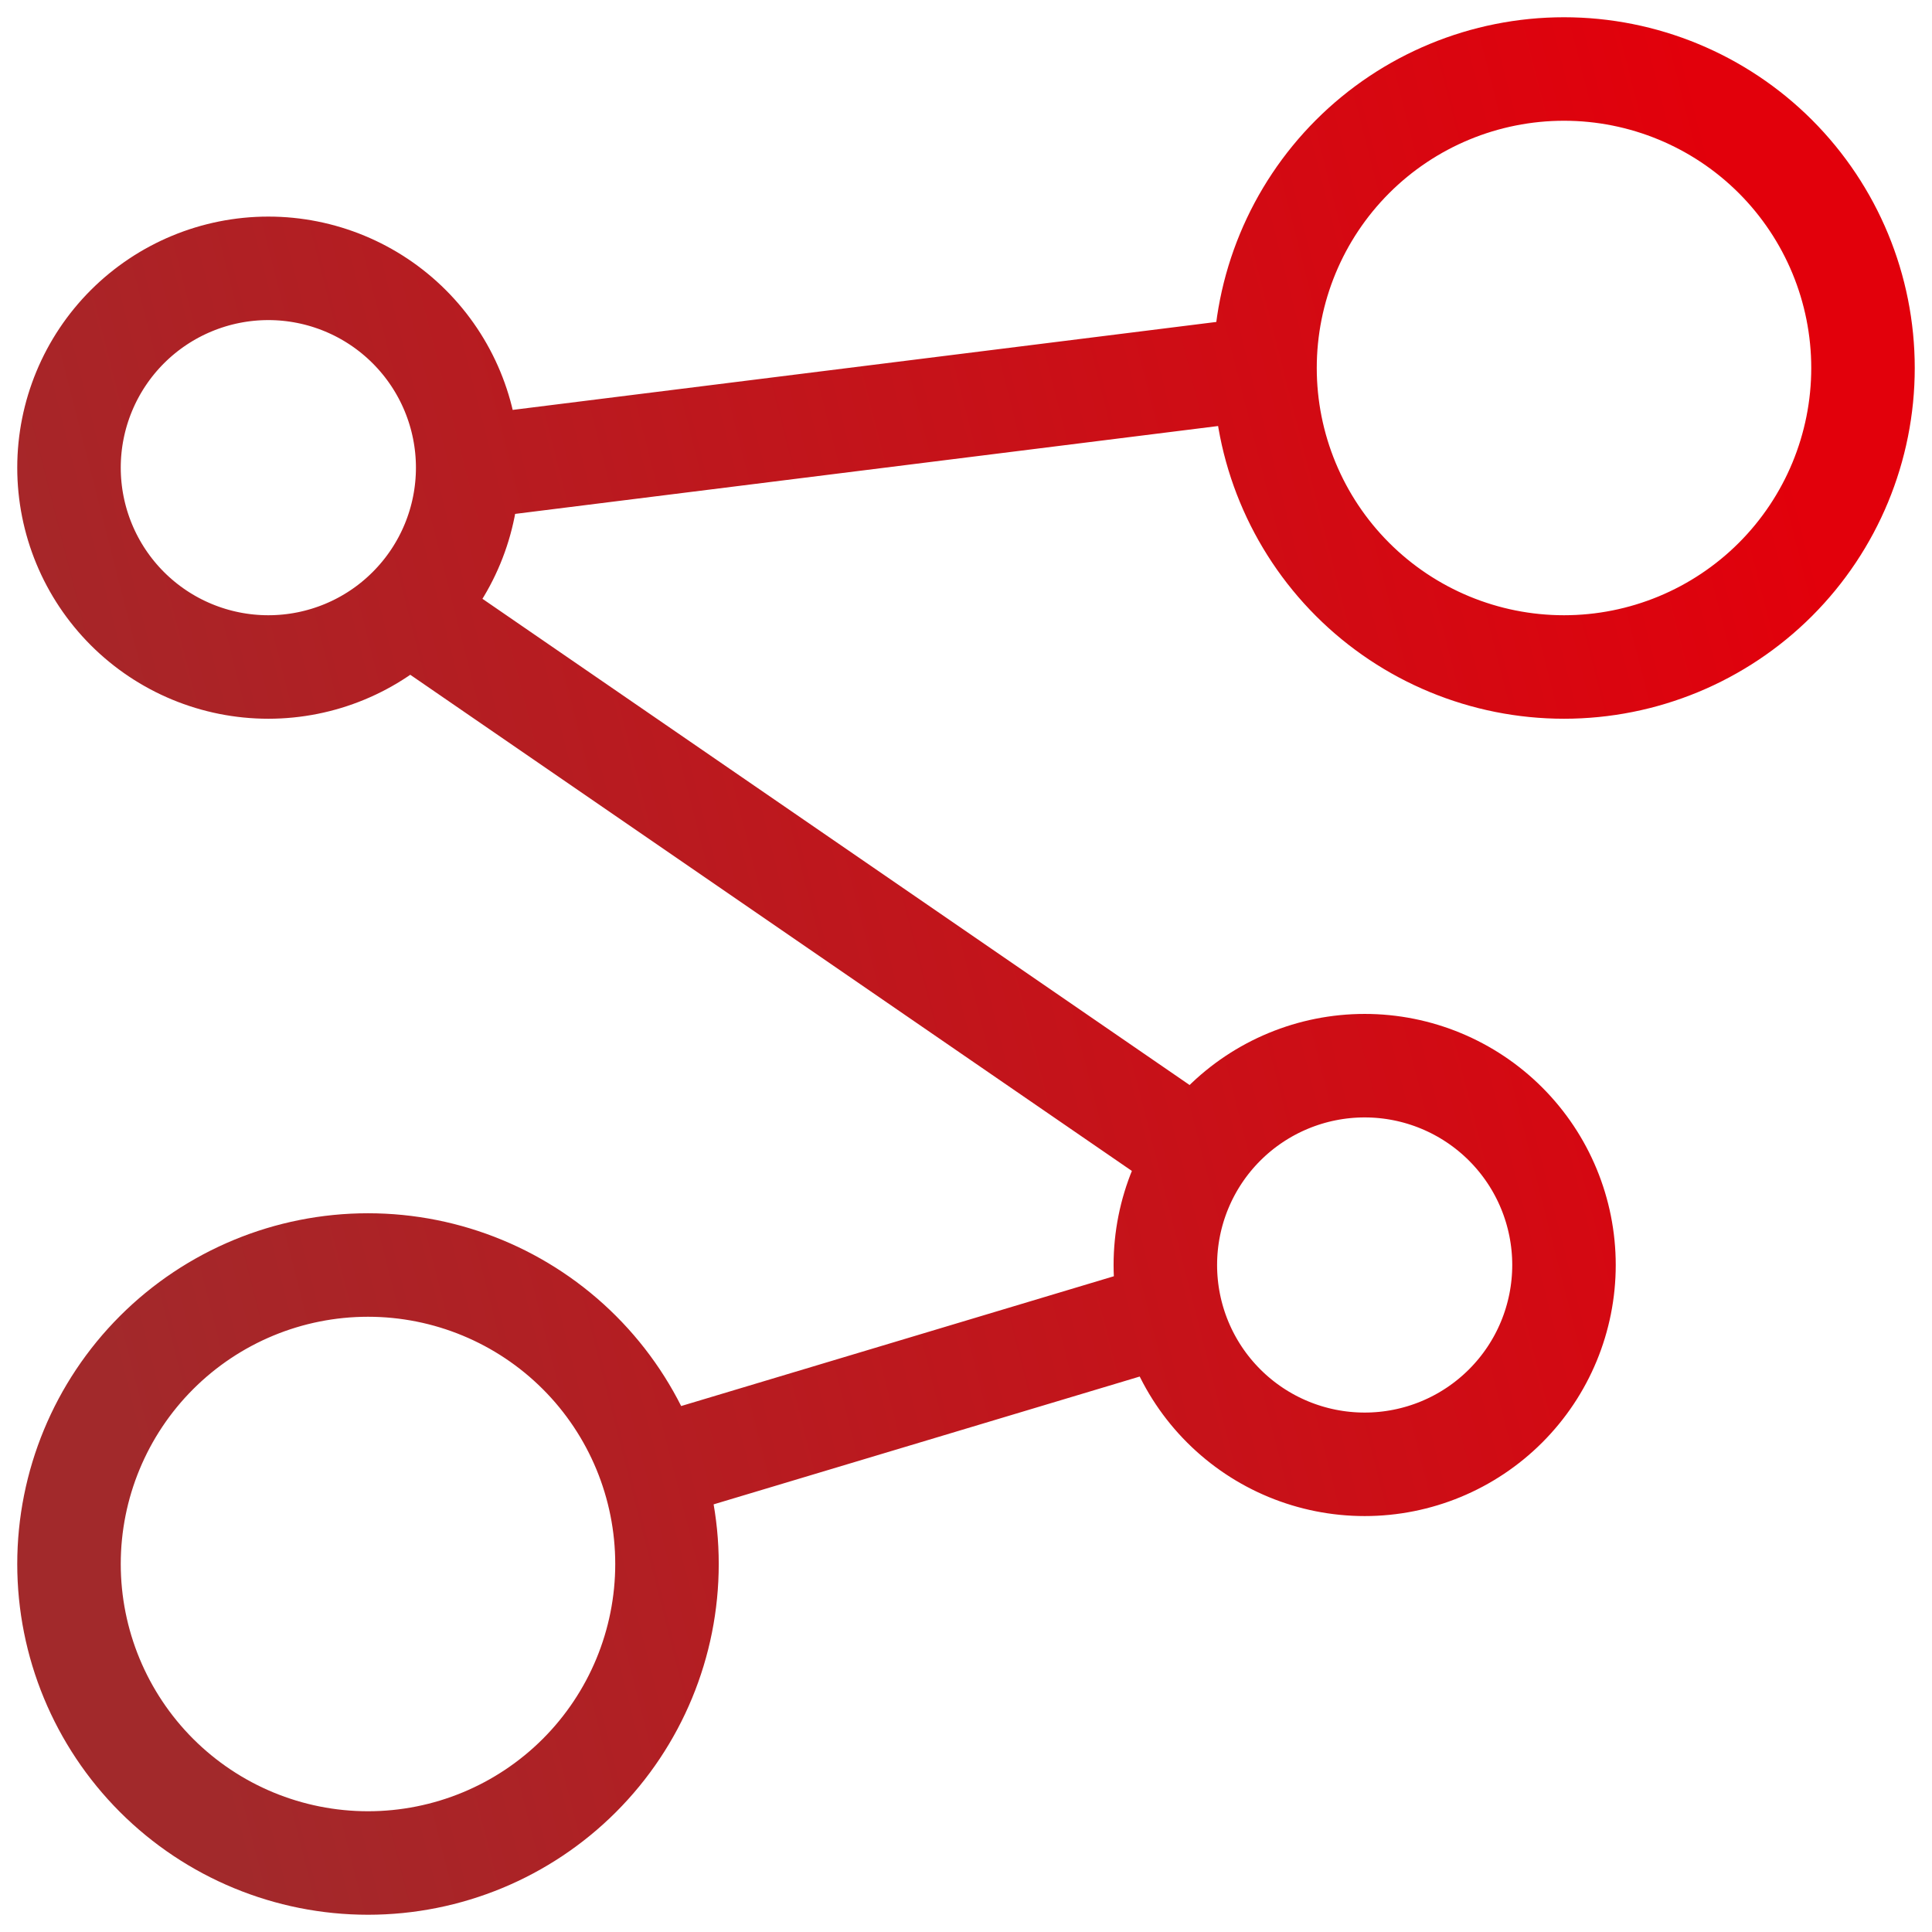 <svg width="56" height="56" viewBox="0 0 56 56" fill="none" xmlns="http://www.w3.org/2000/svg">
<path d="M13.556 13.556C13.556 15.088 12.947 16.558 11.863 17.641C10.78 18.725 9.31 19.333 7.778 19.333C6.245 19.333 4.776 18.725 3.692 17.641C2.609 16.558 2 15.088 2 13.556C2 12.023 2.609 10.554 3.692 9.47C4.776 8.387 6.245 7.778 7.778 7.778C9.31 7.778 10.78 8.387 11.863 9.47C12.947 10.554 13.556 12.023 13.556 13.556ZM13.556 13.556L36.667 10.667M36.667 10.667C36.667 12.965 37.58 15.17 39.205 16.795C40.83 18.42 43.035 19.333 45.333 19.333C47.632 19.333 49.836 18.42 51.462 16.795C53.087 15.17 54 12.965 54 10.667C54 8.368 53.087 6.164 51.462 4.538C49.836 2.913 47.632 2 45.333 2C43.035 2 40.83 2.913 39.205 4.538C37.58 6.164 36.667 8.368 36.667 10.667ZM19.333 42.444L33.778 38.111M12.111 17.889L34.673 33.402M33.778 36.667C33.778 38.199 34.386 39.669 35.47 40.752C36.554 41.836 38.023 42.444 39.556 42.444C41.088 42.444 42.557 41.836 43.641 40.752C44.725 39.669 45.333 38.199 45.333 36.667C45.333 35.134 44.725 33.665 43.641 32.581C42.557 31.498 41.088 30.889 39.556 30.889C38.023 30.889 36.554 31.498 35.47 32.581C34.386 33.665 33.778 35.134 33.778 36.667ZM2 45.333C2 47.632 2.913 49.836 4.538 51.462C6.164 53.087 8.368 54 10.667 54C12.965 54 15.17 53.087 16.795 51.462C18.42 49.836 19.333 47.632 19.333 45.333C19.333 43.035 18.42 40.83 16.795 39.205C15.17 37.58 12.965 36.667 10.667 36.667C8.368 36.667 6.164 37.58 4.538 39.205C2.913 40.83 2 43.035 2 45.333Z" stroke="url(#paint0_linear_643_2767)" stroke-width="3" stroke-linecap="round" stroke-linejoin="round"/>
<defs>
<linearGradient id="paint0_linear_643_2767" x1="2" y1="35.13" x2="54.282" y2="21.802" gradientUnits="userSpaceOnUse">
<stop stop-color="#A2292B"/>
<stop offset="1" stop-color="#E2000B"/>
</linearGradient>
</defs>
</svg>
